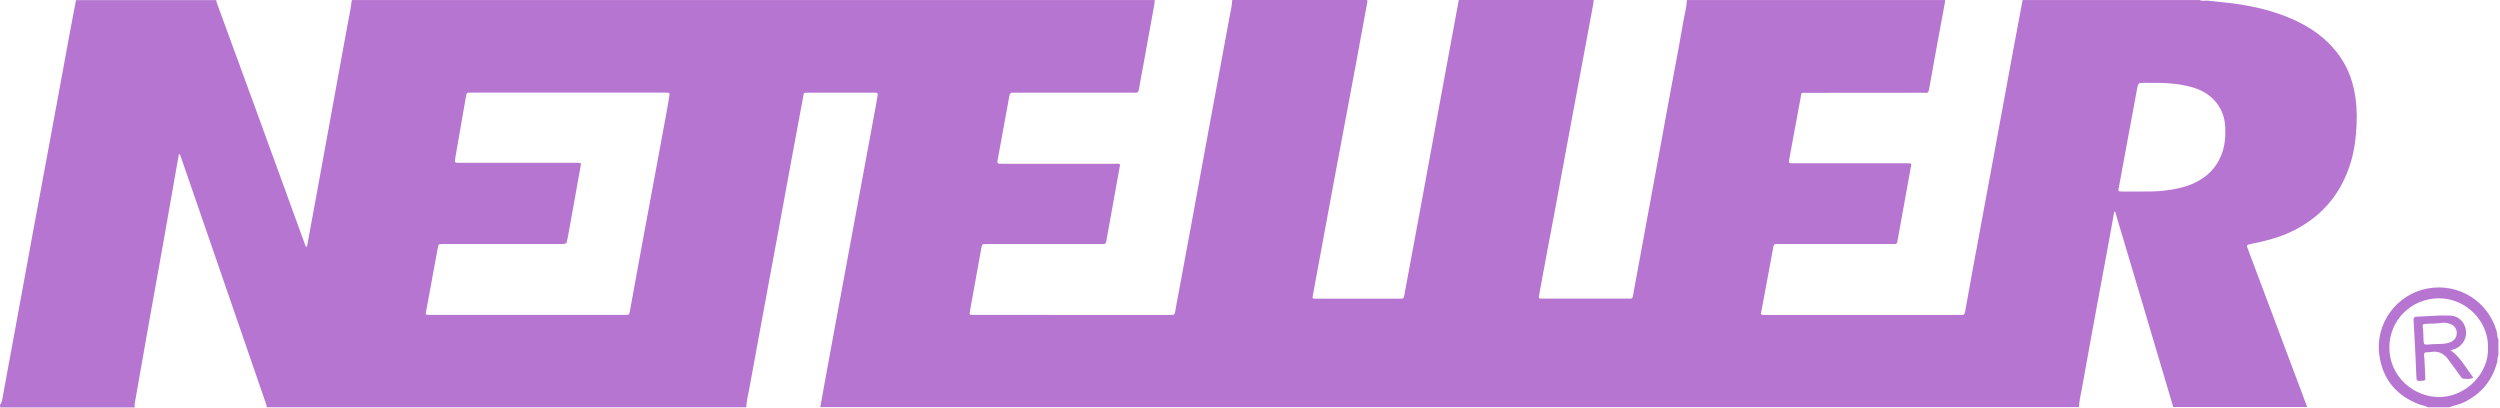 <?xml version="1.0" encoding="UTF-8"?>
<svg xmlns="http://www.w3.org/2000/svg" width="184" height="30" viewBox="0 0 184 30" fill="none">
  <g clip-path="url(#clip0)">
    <path d="M173.233 6.499C172.99 5.378 172.474 4.36 171.682 3.482C170.715 2.399 169.501 1.698 168.165 1.179C166.758 0.639 165.295 0.349 163.802 0.188C163.361 0.14 162.92 0.099 162.48 0.048C162.285 0.031 162.093 0.109 161.899 0.003C157.556 0.003 153.209 0.003 148.863 0.003C148.651 1.148 148.436 2.289 148.22 3.438C147.701 6.291 147.171 9.137 146.645 11.99C146.18 14.529 145.712 17.058 145.237 19.596C145.039 20.676 144.844 21.766 144.65 22.839C144.585 23.174 144.581 23.181 144.27 23.181C139.497 23.181 134.713 23.181 129.939 23.181C129.837 23.181 129.728 23.188 129.594 23.126C129.666 22.761 129.728 22.392 129.803 22.026C130.028 20.779 130.268 19.532 130.5 18.267C130.555 17.96 130.561 17.96 130.855 17.96C132.622 17.96 134.378 17.96 136.141 17.96C137.156 17.96 138.174 17.96 139.193 17.96C139.647 17.96 139.606 18.008 139.685 17.567C139.999 15.79 140.327 14.02 140.645 12.257C140.686 12.024 140.686 12.018 140.44 12.018C139.886 12.011 139.323 12.018 138.762 12.018C136.514 12.018 134.265 12.018 132.01 12.018C131.631 12.018 131.634 12.018 131.703 11.638C131.976 10.179 132.239 8.713 132.516 7.251C132.605 6.772 132.509 6.834 133.015 6.834C135.824 6.827 138.639 6.827 141.448 6.827C141.53 6.827 141.626 6.82 141.704 6.834C141.892 6.851 141.943 6.759 141.978 6.595C142.125 5.741 142.278 4.897 142.432 4.049C142.664 2.812 142.897 1.568 143.119 0.325C143.139 0.226 143.167 0.116 143.16 0.007C136.825 0.007 130.486 0.007 124.151 0.007C124.144 0.475 124.018 0.926 123.932 1.37C123.683 2.84 123.403 4.299 123.129 5.768C122.812 7.476 122.49 9.199 122.183 10.917C121.807 12.974 121.424 15.024 121.048 17.078C120.761 18.633 120.481 20.181 120.194 21.725C120.146 21.971 120.14 21.978 119.876 21.978C117.765 21.978 115.643 21.978 113.528 21.978C113.241 21.978 113.227 21.958 113.285 21.684C113.675 19.555 114.074 17.42 114.478 15.294C114.857 13.248 115.236 11.201 115.612 9.158C116.012 6.988 116.418 4.832 116.822 2.672C116.975 1.862 117.126 1.035 117.276 0.222C117.29 0.15 117.286 0.072 117.29 0C113.982 0 110.668 0 107.367 0C106.895 2.556 106.427 5.102 105.952 7.661C105.511 10.046 105.077 12.431 104.64 14.819C104.213 17.116 103.786 19.419 103.359 21.715C103.311 21.975 103.304 21.982 103.055 21.982C100.991 21.982 98.927 21.982 96.863 21.982C96.576 21.982 96.576 21.968 96.634 21.688C97.143 18.916 97.659 16.176 98.165 13.415C98.691 10.579 99.231 7.736 99.761 4.9C100.044 3.383 100.324 1.869 100.598 0.352C100.622 0.243 100.659 0.12 100.622 0C97.311 0 94.003 0 90.695 0C90.675 0.454 90.552 0.895 90.477 1.336C90.234 2.689 89.981 4.029 89.732 5.378C89.414 7.101 89.096 8.812 88.778 10.531C88.447 12.342 88.109 14.16 87.781 15.975C87.425 17.888 87.073 19.788 86.721 21.695C86.643 22.122 86.55 22.542 86.489 22.969C86.462 23.143 86.383 23.181 86.233 23.181C86.168 23.174 86.103 23.181 86.038 23.181C81.281 23.181 76.528 23.181 71.772 23.174C71.365 23.174 71.317 23.277 71.417 22.733C71.693 21.247 71.956 19.764 72.223 18.277C72.281 17.963 72.281 17.963 72.623 17.963C75.387 17.963 78.158 17.963 80.923 17.963C81.011 17.963 81.097 17.956 81.182 17.963C81.326 17.977 81.398 17.915 81.421 17.768C81.756 15.886 82.098 14.006 82.436 12.13C82.44 12.123 82.436 12.113 82.433 12.096C82.313 12.024 82.183 12.055 82.057 12.055C79.296 12.055 76.546 12.055 73.788 12.055C73.381 12.055 73.374 12.055 73.446 11.669C73.727 10.128 74.01 8.594 74.29 7.053C74.321 6.885 74.382 6.813 74.567 6.82C74.943 6.831 75.319 6.82 75.701 6.82C78.244 6.82 80.783 6.82 83.321 6.82C83.397 6.82 83.472 6.813 83.55 6.827C83.725 6.844 83.793 6.755 83.824 6.588C83.923 5.98 84.039 5.378 84.152 4.774C84.422 3.277 84.695 1.787 84.965 0.29C84.982 0.195 84.982 0.099 84.992 0.003C65.29 0.003 45.594 0.003 25.892 0.003C25.83 0.584 25.701 1.148 25.598 1.719C25.219 3.796 24.84 5.884 24.46 7.951C24.125 9.779 23.794 11.604 23.462 13.429C23.192 14.908 22.916 16.391 22.646 17.871C22.629 17.97 22.605 18.062 22.588 18.168C22.485 18.168 22.485 18.093 22.465 18.042C21.269 14.761 20.076 11.474 18.88 8.191C17.92 5.553 16.953 2.925 15.986 0.287C15.955 0.202 15.935 0.103 15.907 0.01C12.47 0.01 9.032 0.01 5.595 0.01C5.448 0.782 5.298 1.555 5.154 2.327C4.693 4.825 4.235 7.329 3.774 9.82C3.309 12.339 2.841 14.843 2.376 17.358C1.935 19.761 1.498 22.169 1.054 24.572C0.75 26.226 0.446 27.876 0.141 29.523C0.104 29.629 0.076 29.721 0.001 29.789C0.005 29.885 -0.036 30.039 0.165 29.991C0.206 29.971 0.251 29.991 0.295 29.991C3.504 29.991 6.716 29.991 9.928 29.991C9.87 29.817 9.921 29.656 9.952 29.495C10.283 27.633 10.608 25.761 10.939 23.892C11.298 21.876 11.664 19.863 12.022 17.847C12.357 15.947 12.689 14.064 13.02 12.171C13.071 11.898 13.123 11.628 13.167 11.351C13.276 11.344 13.27 11.423 13.287 11.481C13.731 12.752 14.172 14.03 14.609 15.308C15.689 18.435 16.768 21.565 17.848 24.695C18.409 26.331 18.976 27.958 19.536 29.598C19.574 29.724 19.639 29.834 19.632 29.974C31.39 29.974 43.158 29.974 54.923 29.974C54.947 29.499 55.066 29.048 55.148 28.604C55.5 26.666 55.862 24.715 56.218 22.778C56.573 20.857 56.928 18.94 57.284 17.023C57.598 15.325 57.909 13.624 58.22 11.932C58.517 10.316 58.822 8.71 59.119 7.097C59.167 6.831 59.146 6.82 59.443 6.82C61.066 6.82 62.686 6.82 64.309 6.82C64.354 6.82 64.395 6.827 64.439 6.827C64.569 6.813 64.613 6.885 64.596 7.001C64.542 7.312 64.494 7.623 64.436 7.931C63.968 10.47 63.496 13.015 63.024 15.558C62.56 18.055 62.095 20.564 61.634 23.061C61.316 24.77 61.005 26.471 60.694 28.18C60.585 28.781 60.479 29.376 60.373 29.967C91.252 29.967 122.132 29.967 153.008 29.967C153.028 29.506 153.148 29.065 153.223 28.614C153.489 27.121 153.763 25.624 154.036 24.131C154.412 22.074 154.798 20.02 155.177 17.963C155.324 17.17 155.464 16.367 155.611 15.575C155.721 15.585 155.707 15.677 155.724 15.745C156.394 17.98 157.067 20.229 157.73 22.477C158.461 24.93 159.189 27.374 159.91 29.82C159.924 29.865 159.93 29.906 159.937 29.953C163.231 29.953 166.518 29.953 169.806 29.953C169.454 29.024 169.119 28.084 168.76 27.162C167.667 24.23 166.559 21.302 165.463 18.383C165.323 18.028 165.329 18.028 165.698 17.95C166.618 17.758 167.53 17.543 168.391 17.167C170.769 16.111 172.317 14.341 173.048 11.843C173.298 10.958 173.411 10.056 173.445 9.134C173.486 8.245 173.431 7.37 173.233 6.499ZM49.257 7.094C49.186 7.589 49.087 8.081 49.001 8.57C48.728 10.066 48.447 11.58 48.167 13.084C47.856 14.789 47.535 16.494 47.217 18.202C46.934 19.764 46.647 21.319 46.363 22.88C46.312 23.167 46.312 23.174 46.011 23.174C41.207 23.174 36.406 23.174 31.608 23.174C31.523 23.174 31.434 23.188 31.325 23.126C31.544 21.92 31.762 20.738 31.978 19.555C32.06 19.128 32.138 18.701 32.217 18.281C32.275 17.96 32.271 17.96 32.599 17.96C35.487 17.96 38.374 17.96 41.258 17.96C41.692 17.96 41.699 17.96 41.781 17.515C42.075 15.882 42.369 14.256 42.666 12.612C42.69 12.476 42.717 12.346 42.738 12.202C42.768 11.994 42.765 11.994 42.553 11.983C42.464 11.983 42.379 11.983 42.294 11.983C39.481 11.983 36.672 11.983 33.86 11.983C33.447 11.983 33.447 11.983 33.515 11.591C33.772 10.118 34.024 8.642 34.284 7.162C34.342 6.824 34.342 6.817 34.684 6.817C37.872 6.817 41.063 6.817 44.251 6.817C45.765 6.817 47.279 6.817 48.793 6.817C48.871 6.817 48.946 6.817 49.022 6.817C49.288 6.824 49.305 6.841 49.257 7.094ZM163.484 11.423C163.108 12.373 162.425 13.032 161.509 13.466C160.836 13.781 160.108 13.934 159.36 14.023C158.758 14.105 158.154 14.092 157.559 14.095C157.115 14.095 156.671 14.095 156.223 14.095C155.888 14.092 155.888 14.092 155.95 13.777C156.069 13.132 156.189 12.479 156.308 11.833C156.636 10.087 156.951 8.344 157.279 6.595C157.364 6.096 157.364 6.096 157.873 6.096C158.564 6.096 159.254 6.086 159.937 6.157C160.597 6.226 161.236 6.349 161.854 6.602C163.054 7.107 163.775 8.194 163.781 9.489C163.802 10.149 163.74 10.798 163.484 11.423Z" fill="#B775D2"></path>
    <path d="M180.361 25.771C180.484 25.737 180.576 25.716 180.672 25.685C181.553 25.347 181.786 24.223 181.119 23.557C180.866 23.304 180.552 23.222 180.207 23.222C179.493 23.198 178.782 23.276 178.075 23.297C177.624 23.311 177.624 23.311 177.648 23.772C177.648 23.816 177.654 23.854 177.658 23.898C177.695 24.613 177.73 25.313 177.771 26.02C177.798 26.574 177.815 27.124 177.842 27.671C177.856 28.057 177.863 28.043 178.242 28.029C178.512 28.023 178.509 27.988 178.502 27.749C178.481 27.295 178.454 26.847 178.437 26.396C178.43 26.263 178.362 26.096 178.444 25.989C178.529 25.873 178.704 25.955 178.837 25.921C179.39 25.802 179.824 25.969 180.173 26.43C180.484 26.84 180.778 27.261 181.085 27.681C181.147 27.753 181.184 27.872 181.294 27.872C181.526 27.872 181.772 27.944 182.032 27.79C181.502 27.09 181.106 26.311 180.361 25.771ZM179.923 25.296C179.53 25.33 179.131 25.31 178.731 25.357C178.697 25.357 178.659 25.357 178.635 25.357C178.396 25.357 178.41 25.351 178.379 25.118C178.348 24.797 178.375 24.476 178.324 24.155C178.276 23.857 178.311 23.844 178.632 23.83C178.987 23.809 179.342 23.83 179.698 23.762C179.896 23.734 180.084 23.762 180.272 23.823C180.586 23.902 180.802 24.161 180.819 24.466C180.825 24.773 180.699 25.005 180.419 25.152C180.265 25.231 180.098 25.272 179.923 25.296Z" fill="#B775D2"></path>
    <path d="M183.757 24.387C183.139 22.21 181.003 20.82 178.703 21.226C176.4 21.63 174.788 23.816 175.119 26.147C175.375 27.944 176.4 29.137 178.088 29.776C178.29 29.847 178.509 29.861 178.697 29.977C179.216 29.977 179.732 29.977 180.251 29.977C180.607 29.844 180.979 29.782 181.317 29.622C182.599 29.014 183.422 28.026 183.791 26.656C183.836 26.485 183.791 26.304 183.884 26.157C183.884 25.771 183.884 25.375 183.884 24.988C183.781 24.8 183.812 24.589 183.757 24.387ZM179.486 29.222C177.702 29.215 175.86 27.763 175.857 25.586C175.85 23.57 177.473 21.957 179.503 21.957C181.591 21.957 183.173 23.738 183.118 25.586C183.197 27.452 181.512 29.236 179.486 29.222Z" fill="#B775D2"></path>
  </g>
  <defs>
    <clipPath id="clip0">
      <rect width="184" height="30" fill="white"></rect>
    </clipPath>
  </defs>
</svg>
